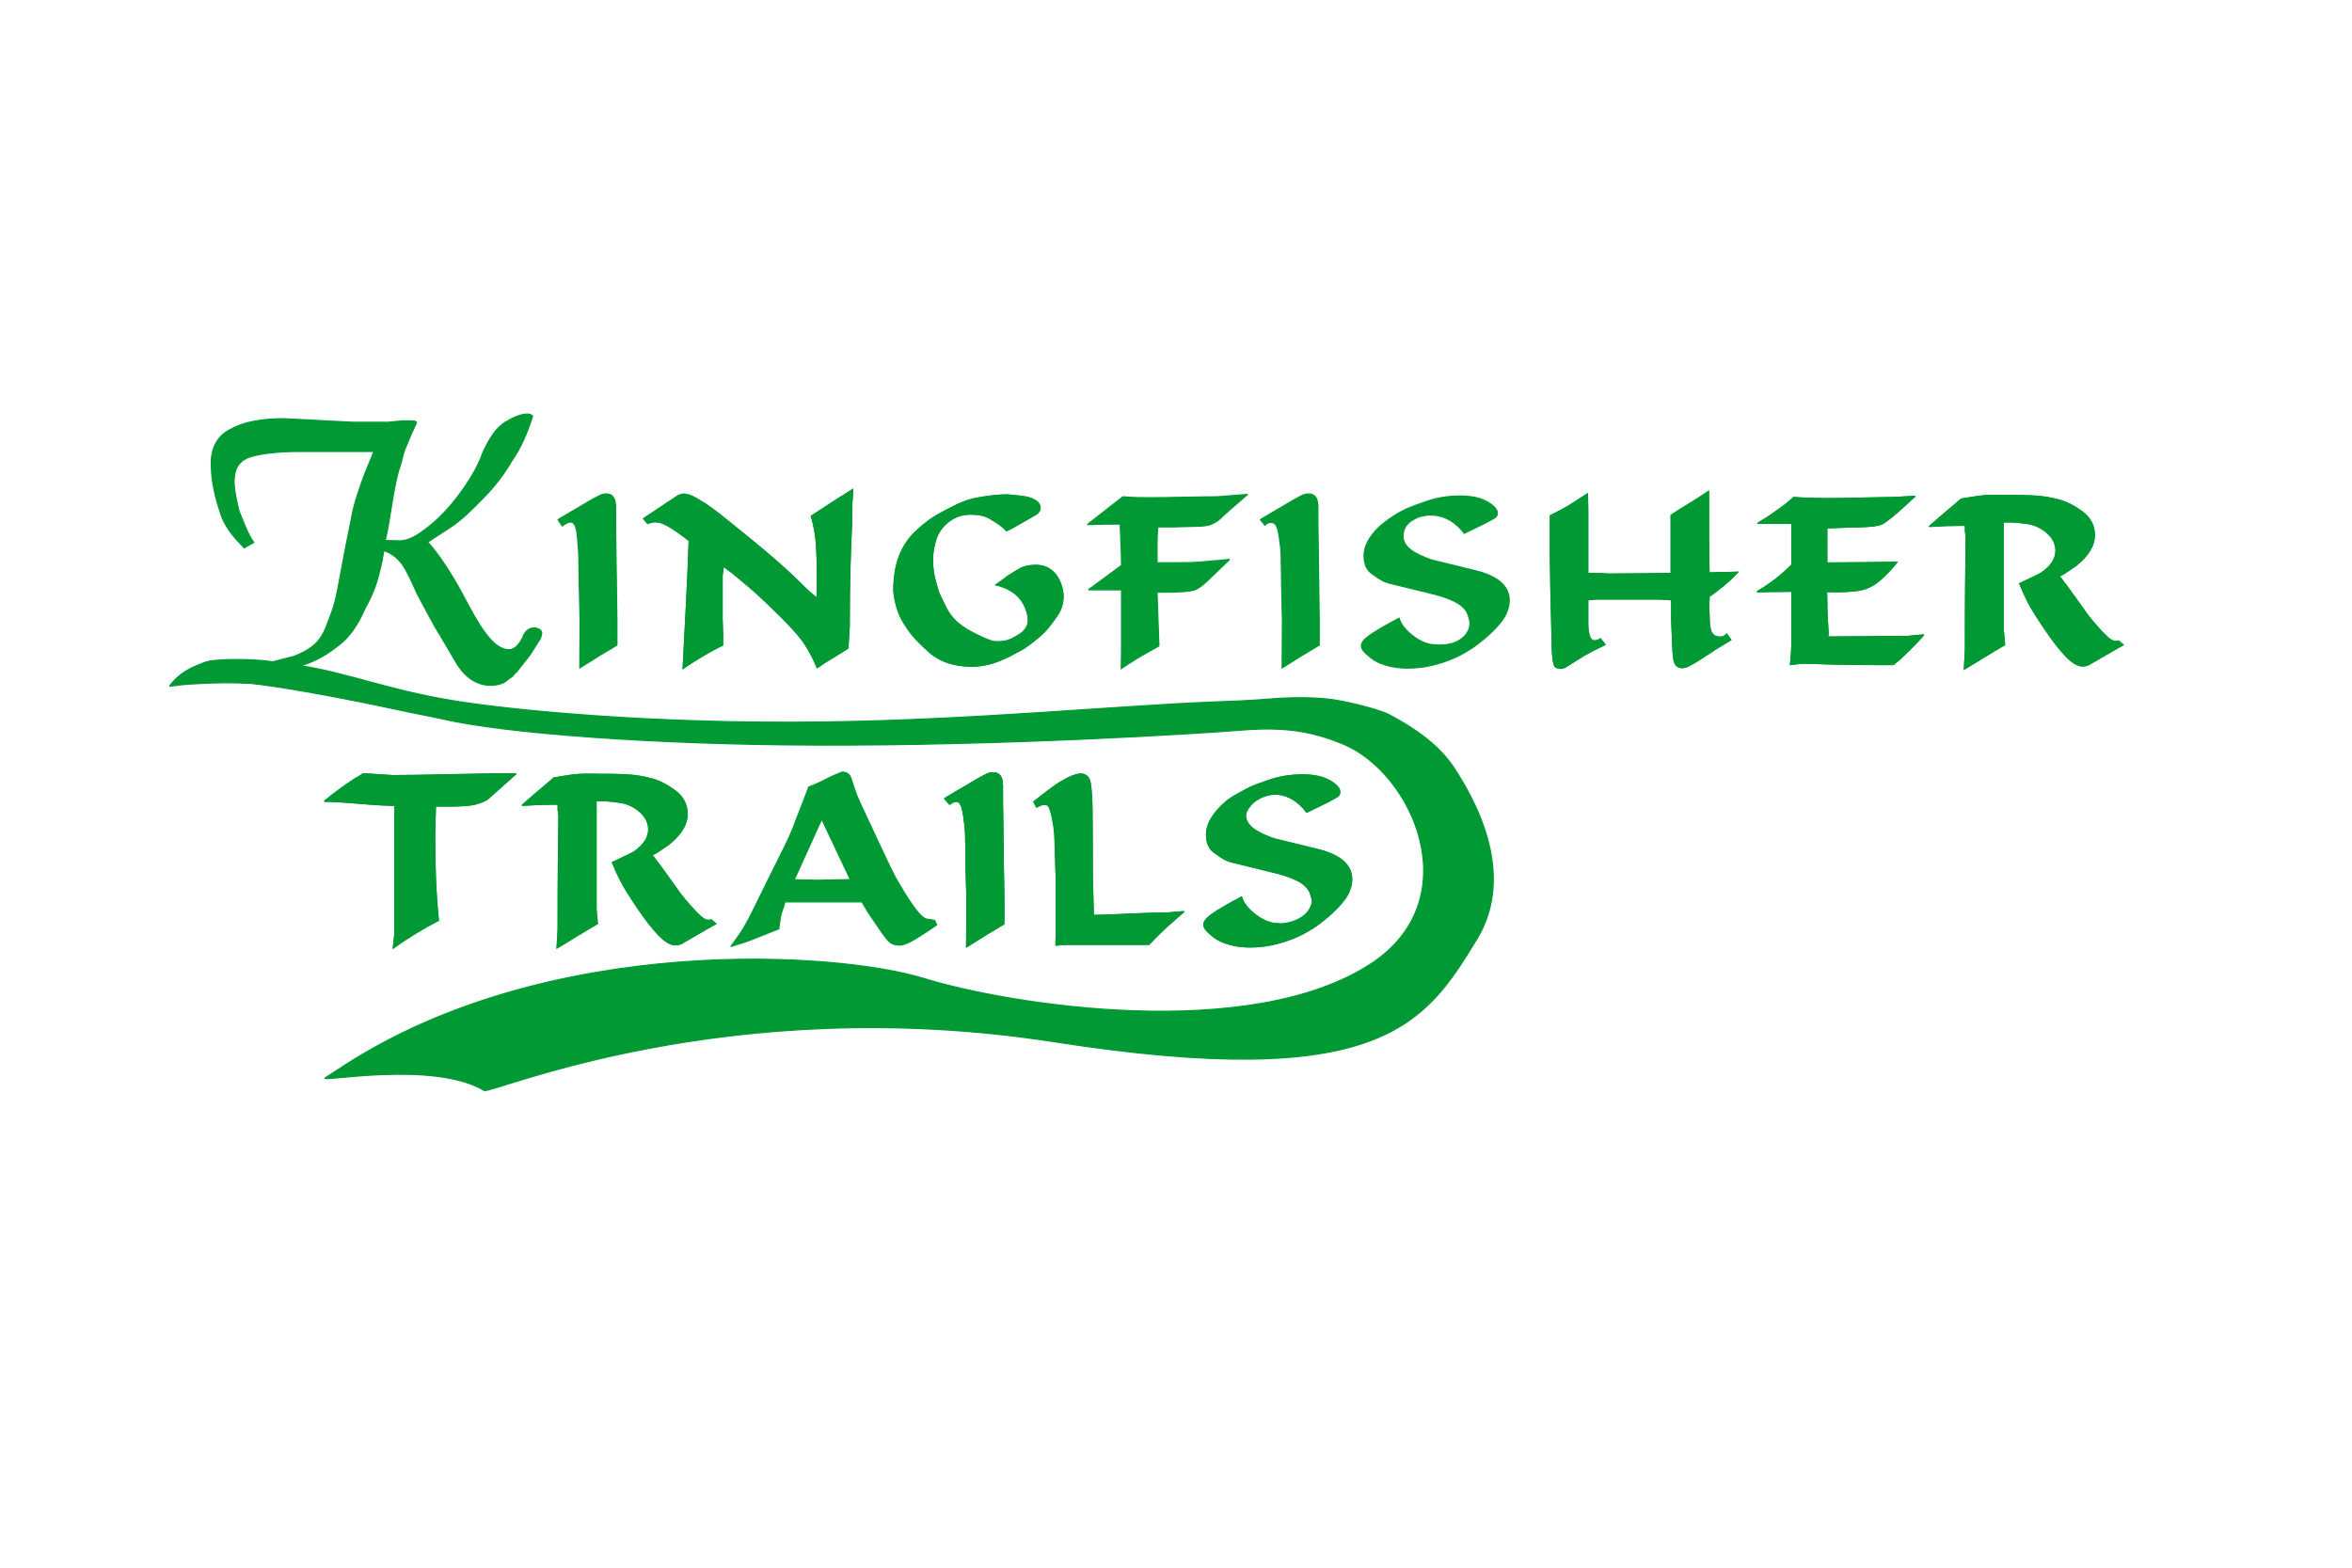 <?xml version="1.0" encoding="UTF-8"?>
<!DOCTYPE svg PUBLIC "-//W3C//DTD SVG 1.1//EN" "http://www.w3.org/Graphics/SVG/1.1/DTD/svg11.dtd">
<!-- Creator: CorelDRAW 2021 (64-Bit Not for commercial use) -->
<svg xmlns="http://www.w3.org/2000/svg" xml:space="preserve" width="6in" height="4in" version="1.1" style="shape-rendering:geometricPrecision; text-rendering:geometricPrecision; image-rendering:optimizeQuality; fill-rule:evenodd; clip-rule:evenodd"
viewBox="0 0 6000 4000"
 xmlns:xlink="http://www.w3.org/1999/xlink"
 xmlns:xodm="http://www.corel.com/coreldraw/odm/2003">
 <defs>
  <style type="text/css">
   <![CDATA[
    .str0 {stroke:#009933;stroke-width:3;stroke-miterlimit:2.613}
    .fil1 {fill:none}
    .fil0 {fill:#009933}
   ]]>
  </style>
 </defs>
 <g id="Layer_x0020_1">
  <path class="fil0 str0" d="M2044.67 1630.82c11.37,14.94 22.75,34.31 33.89,58.12l6.08 14.53 19.7 -13.32 19.82 -12.11 19.7 -12.11 19.14 -12.11 3.38 -55.09 0 -8.47c0,-52.57 0.56,-99.5 1.69,-140.87 1.13,-41.37 2.59,-80.02 4.39,-115.94l0 -40.57 1.35 -19.98 1.35 -23.71 -54.73 34.61 -50.67 33.3c6.31,20.99 10.47,42.69 12.5,65.08 2.02,22.41 3.04,58.73 3.04,108.78l-0.67 35.72 -18.92 -15.13 -10.14 -9.69 -31.75 -30.88c-25.22,-24.22 -61.48,-55.7 -108.78,-94.45l-35.81 -29.06c-12.16,-10.09 -25.79,-21.09 -40.88,-32.99 -15.09,-11.91 -28.49,-21.7 -40.2,-29.37l-22.3 -13.32c-12.61,-7.27 -22.97,-10.9 -31.08,-10.9 -4.95,0 -10.36,1.61 -16.21,4.84l-86.48 57.52 8.11 9.69c5.86,-2.02 11.49,-3.03 16.89,-3.03 9.01,0 18.92,2.62 29.73,7.87 10.81,5.25 25,14.33 42.57,27.24l13.51 10.3 5.41 4.24 -3.38 85.87 -4.06 84.76 -4.06 77.5 -4.05 77.5c25.56,-17.36 50.78,-32.9 75.89,-46.62l24.77 -12.72 0 -20.59 0 -5.45 -1.35 -41.78 0 -10.9 0 -50.15 0 -48.43 1.35 -9.08 2.03 -15.14 13.4 10.3 12.16 9.08 45.61 38.15c22.86,20.18 47.07,42.99 72.63,68.41 25.45,25.43 44.03,45.61 55.4,60.55z"/>
  <path class="fil0 str0" d="M1573.73 1582.29l-3.38 -248.74 0 -4.85 0 -38.14 -1.35 -10.9c-2.7,-12.92 -10.25,-19.37 -22.52,-19.37 -5.41,0 -11.15,1.41 -17.01,4.24l-20.49 10.9 -81.19 47.83 -4.06 3.03 10.76 15.66c4.06,-4.44 15.08,-10.05 20.94,-10.05 5.86,0 8.8,3.63 11.1,8.04 2.25,4.3 4.15,10.74 4.81,15.09 2.01,13.04 2.87,29.58 4.07,43.31 0.93,10.51 1.69,27.65 1.69,51.46 0,15.24 0.9,59.44 2.7,132.5l-0.68 121.69 51.35 -32.09 21.28 -12.72 21.96 -13.32 0 -63.57z"/>
  <path class="fil0 str0" d="M953.96 1151.92l-23.46 57.39c-13.31,35.8 -23.46,65.91 -29.8,92.61l-20.3 101.71 -20.29 107.96c-7.99,38.65 -16.56,57.85 -29.71,92.11 -13.32,30.11 -25.5,40.37 -42.61,52.3 -13.32,8.52 -33.69,18.48 -46.94,21.12l-44.66 11.37c-40.01,-5.07 -62.33,-5.64 -110.91,-5.64 -58.33,2.84 -53.26,3.98 -77.35,13.07 -37.41,14.2 -59.61,33.53 -74.82,53.98 -2.54,3.41 6.97,-1.7 51.99,-4.54 73.24,-4.41 105.68,-3.98 154.08,-1.71 62.08,5.57 228.91,35.23 377.91,67.62 35.51,7.95 77.36,15.34 107.8,22.16 162.96,38.64 557.36,66.48 954.93,67.62 480,1.7 972.69,-28.98 1085.55,-38.07 116.67,-9.66 184.52,4.54 258.07,34.09 180.71,72.73 324.65,397.18 74.19,561.96 -308.8,202.28 -920.69,105.69 -1141.35,37.5 -220.67,-68.19 -955.57,-117.05 -1480.59,223.87 -15.22,9.66 -32.34,21.59 -46.28,30.11 -19.02,11.93 277.09,-46.02 405.81,31.82 16.49,10.23 616.97,-254.56 1453.32,-124.44 835.72,130.12 946.69,-45.46 1078.58,-261.38 76.72,-125.57 41.85,-277.85 -46.92,-419.91 -26.63,-43.75 -65.31,-94.32 -177.55,-153.41 -29.17,-14.78 -121.74,-36.94 -158.52,-39.78 -1.27,0 -60.24,-7.39 -150.28,0.56 -37.41,3.41 -94.48,5.69 -142.04,7.39 -258.7,10.8 -601.11,44.89 -973.95,50.57 -453.37,7.39 -826.84,-31.25 -965.07,-54.55 -166.69,-27.83 -256.28,-67.59 -385.9,-88.9 42.12,-11.81 72.93,-32.93 99.18,-53.95 23.96,-17.6 47.94,-51.7 64.42,-90.91 20.29,-35.8 30.54,-66.33 35.44,-86.51 3.05,-14.36 6.8,-19.97 13.04,-61.86 18.95,3.92 40.17,22.7 50.18,38.79 9.51,14.77 18.65,34.58 35.14,70.94 17.12,32.96 33.61,62.5 46.92,86.94 13.32,20.46 29.8,50.57 53.26,89.78 23.46,38.64 53.9,56.82 87.5,56.82 13.31,0 26.63,-2.84 36.78,-9.09 6.34,-5.68 16.49,-11.93 19.66,-14.78 3.17,-6.25 10.15,-9.09 13.32,-15.34l30.43 -38.64 26.63 -42.05 3.17 -11.93c0,-9.09 -6.93,-12.11 -13.69,-13.81 -11.95,-3.02 -28.48,3.07 -34.81,24.09 -6.82,13.24 -18.31,30.87 -34.8,30.87 -30.44,0 -60.63,-32.06 -103.75,-113.31 -39.95,-77.84 -76.72,-131.83 -103.99,-161.37l60.24 -39.21c27.27,-18.18 53.9,-44.89 80.53,-72.16 26.63,-26.7 53.26,-59.66 73.56,-95.46 23.46,-32.96 39.95,-72.16 53.26,-114.21 0,0 0,-2.84 -3.17,-2.84 0,0 -3.17,-2.84 -10.14,-2.84 -16.49,0 -36.78,9.09 -56.44,21.02 -23.46,14.77 -40.58,41.48 -57.07,77.84 -13.31,38.64 -36.78,75 -63.41,110.8 -27.26,35.8 -57.07,65.91 -86.87,86.93 -27.27,21.02 -46.43,27 -62.91,27 -13.2,0 -26.91,-1.07 -35.79,-0.81 6.8,-29.96 11.35,-57.3 18.17,-101.19 6.98,-42.05 13.31,-72.16 20.29,-89.78l9.51 -36.37 17.12 -41.48 12.8 -27.72c5.75,-8.16 -3.65,-8.65 -12.8,-8.65l-23.46 0 -33.61 3.41 -56.43 0 -33.6 0 -67.22 -3.41 -53.26 -2.84 -57.07 -2.84c-56.43,0 -103.35,9.09 -133.79,26.7 -32.97,15.34 -50.34,46.31 -50.34,85.52 0,11.93 0.71,35.69 4.58,55.33 3.17,18.19 7.2,39.27 20.51,77.91 13.31,39.2 42.37,65.92 58.85,84.1l24.32 -13.93c-13.32,-18.19 -25.24,-48.36 -38.15,-81.74 -8.44,-35.62 -12,-59.31 -12,-71.24 0,-32.96 9.34,-51.85 35.97,-63.78 26.63,-9.09 70.39,-15.34 130.62,-15.34l76.73 0 73.56 0 39.94 0z"/>
  <path class="fil0 str0" d="M2294.7 1418.61c-9.69,24.82 -14.52,54.79 -14.52,89.91 3.6,33.1 11.93,59.63 24.99,79.61 13.07,19.98 33.22,43.59 60.48,70.84 27.25,27.24 65.2,40.87 113.84,40.87 27.93,0 56.53,-7.06 85.81,-21.19l11.48 -5.45 12.16 -6.66c11.26,-5.65 19.26,-9.99 23.99,-13.02 4.72,-3.03 13.17,-9.28 25.33,-18.77 12.16,-9.49 21.85,-18.17 29.06,-26.04 7.2,-7.87 16.44,-19.78 27.7,-35.72 11.26,-15.94 16.89,-33.2 16.89,-51.76 0,-6.46 -1.13,-14.13 -3.38,-23.01 -11.26,-37.13 -33.56,-55.7 -66.89,-55.7 -17.11,0 -31.64,3.63 -43.58,10.9 -11.93,7.26 -20.38,12.51 -25.33,15.74 -4.96,3.23 -9.01,6.26 -12.16,9.08l-19.59 13.93 7.43 1.82c34.69,10.49 57.43,29.67 68.24,57.52l4.73 14.53c1.35,6.86 2.02,12.92 2.02,18.17 0,17.35 -5.29,30.98 -15.87,40.87 -10.58,9.89 -24.66,14.83 -42.23,14.83 -4.95,0 -13.74,-0.8 -26.35,-2.42 -12.61,-1.61 -33.67,-10.3 -63.17,-26.04 -29.51,-15.74 -50.22,-35.62 -62.17,-59.63 -11.93,-24.02 -18.13,-36.73 -18.57,-38.14l-6.42 -21.5c-3.83,-12.92 -6.42,-24.32 -7.78,-34.2 -1.35,-9.89 -2.03,-19.68 -2.03,-29.37 0,-18.17 3.04,-36.23 9.13,-54.19 6.08,-17.96 17.11,-32.9 33.1,-44.81 15.99,-11.91 34.57,-17.86 55.74,-17.86 19.81,0 35.81,3.53 47.97,10.59 12.16,7.06 21.51,13.11 28.04,18.16 6.53,5.05 11.6,9.59 15.2,13.63l17.57 -9.08 56.08 -32.09c7.66,-4.85 11.48,-10.7 11.48,-17.56 0,-6.87 -3.49,-12.61 -10.47,-17.26 -6.98,-4.64 -15.09,-7.87 -24.33,-9.69 -9.23,-1.81 -25.33,-3.73 -48.31,-5.75 -7.66,0 -17.45,0.5 -29.39,1.52 -11.94,1.01 -27.14,3.13 -45.61,6.35 -18.47,3.23 -36.26,8.98 -53.37,17.26 -17.12,8.28 -33.89,17.05 -50.33,26.34 -16.44,9.28 -34.23,22.81 -53.38,40.56 -19.15,17.76 -33.56,39.05 -43.24,63.88z"/>
  <path class="fil0 str0" d="M2857.72 1337.18c0,4.04 0.56,18.57 1.69,43.59 1.13,25.02 1.69,45.61 1.69,61.76l-84.45 62.36 32.43 0 32.43 0 19.59 0 0 56.3 0 75.58 0 15.74 -0.67 53.28c24.55,-16.65 48.3,-31.19 71.17,-43.8l24.78 -13.93 -4.73 -137.14 15.54 0c42.57,0 69.26,-1.91 80.07,-5.75 10.81,-3.83 25.33,-15.04 43.46,-33.6l9.46 -9.08 36.6 -35.12c-34.23,3.23 -58.56,5.45 -72.97,6.66 -14.41,1.21 -31.98,1.81 -52.7,1.81l-59.46 0 0 -39.86c0,-13.12 0.22,-24.02 0.67,-32.89 0.45,-8.78 0.9,-15.04 1.35,-18.67l25.67 0 15.54 0 60.8 -1.81c13.52,0 24.44,-1.52 32.77,-4.54 8.33,-3.13 16.78,-8.27 25.33,-15.64l6.76 -6.66 17.56 -15.84 44.59 -38.44 -26.35 2.02 -51.35 4.04c-16.67,0 -44.37,0.41 -83.1,1.21 -38.74,0.81 -66.67,1.22 -83.78,1.22 -15.31,0 -28.26,-0.1 -38.85,-0.41 -10.58,-0.3 -22.18,-0.91 -34.8,-2.02l-90.54 70.84 25 -0.61 25 -0.61 16.89 0 16.89 0z"/>
  <path class="fil0 str0" d="M3268.78 1449.79c0,15.24 0.9,59.44 2.7,132.5l-0.67 121.69 51.35 -32.09 21.28 -12.72 21.96 -13.32 0 -63.57 -3.38 -248.74 0 -4.85 0 -38.14 -1.35 -10.9c-2.7,-12.92 -10.24,-19.37 -22.52,-19.37 -5.4,0 -11.15,1.41 -17,4.24l-20.49 10.9 -81.19 47.83 -4.06 3.03 11.25 13.51c4.06,-4.44 9.82,-6.82 15.68,-6.82 5.85,0 9.1,1.71 12.02,5.74 2.93,4.04 3.61,6.24 4.96,10.88 1.35,4.64 2.7,11.3 4.06,19.98 1.35,8.68 2.59,18.26 3.72,28.76 1.13,10.49 1.69,27.65 1.69,51.46z"/>
  <path class="fil0 str0" d="M3499.1 1463.11c12.84,9.28 21.85,15.24 27.03,17.86 5.18,2.62 10.47,4.74 15.88,6.36l120.94 29.67 14.86 4.24c22.97,7.67 39.3,15.34 48.98,23.01 9.69,7.67 15.99,16.35 18.92,26.03 2.93,9.69 4.39,15.94 4.39,18.77 0,16.14 -7.1,29.67 -21.28,40.57 -14.19,10.9 -32.77,16.34 -55.74,16.34 -4.96,0 -8.78,-0.2 -11.48,-0.6 -18.02,0 -36.71,-7.27 -56.08,-21.8 -19.37,-14.53 -31.53,-29.87 -36.48,-46.02l-21.62 11.5c-27.03,14.93 -46.17,26.64 -57.43,35.11 -11.26,8.48 -16.89,16.35 -16.89,23.61 0,4.44 1.8,8.88 5.4,13.32 3.6,4.44 10.14,10.39 19.59,17.86 9.46,7.46 22.3,13.62 38.51,18.46 16.22,4.85 34.23,7.27 54.05,7.27 18.92,0 37.05,-1.82 54.39,-5.45 17.34,-3.63 33.67,-8.38 48.98,-14.23 15.31,-5.85 28.37,-11.91 39.19,-18.17 10.81,-6.26 18.81,-11.1 23.98,-14.53 5.18,-3.43 13.85,-10.09 26.02,-19.98 12.16,-9.89 23.31,-20.28 33.44,-31.18 10.14,-10.9 17.68,-20.79 22.63,-29.67 7.21,-13.32 10.81,-26.44 10.81,-39.35 0,-36.73 -29.28,-62.16 -87.83,-76.29l-104.05 -25.43 -5.4 -1.21c-25.68,-8.88 -44.37,-18.16 -56.08,-27.85 -11.71,-9.69 -17.56,-20.38 -17.56,-32.09 0,-6.46 0.58,-17.22 8.44,-28.46 7.89,-11.27 25.99,-20.52 36.23,-23.14 16.34,-4.19 23.79,-3.5 26.94,-3.5 28.37,0 53.83,12.11 76.35,36.33l8.11 10.29 54.72 -26.64 22.97 -12.72c4.51,-2.83 6.76,-6.86 6.76,-12.11 0,-9.28 -8.56,-18.87 -25.67,-28.76 -17.12,-9.89 -40.09,-14.84 -68.92,-14.84 -30.63,0 -58.78,4.44 -84.46,13.32 -25.67,8.88 -41.32,14.63 -46.96,17.26 -5.63,2.63 -20.2,8.62 -38.51,20.59 -19.18,12.54 -37.61,26.13 -52.7,45.11 -15.09,18.97 -22.63,37.54 -22.63,55.7 0,20.99 6.42,36.12 19.26,45.41z"/>
  <path class="fil0 str0" d="M3956.44 1509.33l3.37 135.32c0,10.5 0.45,20.59 1.35,30.27 0.9,9.79 2.36,17.26 4.39,22.5 2.03,5.25 7.32,7.87 15.87,7.87 3.16,0 6.98,-1.01 11.49,-3.03l38.51 -24.22c9.01,-6.46 29.95,-17.56 62.83,-33.3l-8.11 -9.69c-3.6,3.23 -7.88,4.84 -12.84,4.84 -6.3,0 -11.26,-2.22 -14.86,-6.76 -2.25,-4.04 -4.17,-9.69 -5.74,-16.85 -1.58,-7.06 -2.37,-15.04 -2.37,-23.81l0 -27.24 0 -34.91 21.06 -1.82 19.59 0 145.04 0 28.49 1.82 0 51.46 3.38 80.53 2.02 19.37c2.26,14.53 9.46,21.8 21.62,21.8 3.15,0 6.76,-0.7 10.81,-2.12 4.06,-1.41 10.81,-4.95 20.27,-10.59 9.46,-5.65 25,-15.54 46.62,-29.67l2.02 -1.81 43.92 -26.64 -7.32 -10.9c-4.5,4.04 -9.8,6.06 -15.99,6.06 -2.7,0 -7.09,-0.91 -13.06,-2.72 -5.97,-1.81 -10.7,-6.46 -14.08,-13.93 -3.26,-7.47 -4.95,-22.3 -4.95,-44.5l-1.35 -26.04 1.35 -9.08 0 -9.69c2.7,-2.02 6.42,-4.54 10.93,-7.57 4.5,-3.02 9.34,-6.76 14.3,-11.2 16.33,-12.11 32.32,-26.44 47.74,-42.99l-72.97 1.82c0,-3.23 -0.22,-15.24 -0.68,-36.02 -0.45,-20.79 -0.67,-37.84 -0.67,-51.16l0 -6.06 0 -20.58 0 -20.59 0 -6.66 0 -7.87 0 -9.08 0 -10.3 0 -11.5 0 -12.71 0 -15.34 -22.19 14.63 -22.07 13.92 -25.56 15.74 -25.45 16.35 0 38.75 0 38.24 0 35.72 0 35.72 -80.74 1.21c-26.92,0.4 -53.83,0.6 -80.74,0.6l-26.01 -1.81 -25.34 0 0 -81.54 0 -76.79 -0.67 -44.5 -48.65 31.28 -18.58 10.29c-8.78,4.75 -17.91,9.39 -27.37,13.83l0 43.9 0 34.51 0 25.43 1.36 89.81z"/>
  <path class="fil0 str0" d="M4571 1441.31c-26.12,26.64 -55.62,49.44 -88.51,68.42l88.51 -1.21 0 22.7 0 55.5 0 61.66 -1.12 21.19 -2.26 26.04 19.6 -2.43 14.19 -1.21 80.4 2.42c27.93,0.81 64.19,1.21 108.78,1.21l39.19 0 16.21 -13.42c13.51,-12.61 24.77,-23.51 33.78,-32.7 9.01,-9.08 18.24,-18.97 27.7,-29.56l-44.59 4.24 -45.26 0 -63.85 0.61c-37.16,0.41 -67.45,0.6 -90.87,0.6l0 -5.44 0.68 -3.63c-0.79,-12.92 -1.46,-26.24 -2.25,-39.96 -0.79,-13.73 -1.13,-28.26 -1.13,-43.59l-0.67 -24.82 4.05 1.81 20.94 0c33.78,0 58.44,-2.62 73.99,-7.87 15.54,-5.25 30.74,-15.04 45.6,-29.37 14.87,-14.33 26.35,-26.94 34.46,-37.84l-89.19 1.21c-29.61,0.41 -59.34,0.61 -89.18,0.61l0 -89.61 62.83 -2.42c40.54,0 66.33,-2.52 77.36,-7.57 11.04,-5.04 35.24,-24.92 72.63,-59.63l12.16 -10.9 -51.35 3.03c-10.36,0 -37.5,0.5 -81.41,1.51 -43.92,1.01 -74.43,1.52 -91.55,1.52l-34.46 -0.61c-20.27,-0.41 -37.16,-1.21 -50.67,-2.42 -9.91,9.18 -18.58,16.55 -26.01,21.89 -7.43,5.45 -19.7,14.13 -36.82,26.14l-29.05 17.96 87.15 0 0 105.95z"/>
  <path class="fil0 str0" d="M5014.5 1489.65c-0.45,41.58 -0.68,98.49 -0.68,170.74l-2.7 46.62 24.33 -14.63 23.65 -14.53 27.03 -16.45 27.7 -16.35 -3.38 -36.43 0 -35.82 0 -241.07 8.78 0 8.11 0c12.16,0 27.48,1.41 45.94,4.24 18.46,2.82 35.02,10.8 49.66,23.92 14.64,13.11 21.96,28.15 21.96,45.1 0,20.99 -12.61,40.16 -37.83,57.52l-11.49 6.06 -43.24 20.58c6.76,16.55 13.85,32.09 21.28,46.62 7.43,14.53 21.17,36.73 41.21,66.6 20.04,29.87 38.29,53.48 54.73,70.84 16.44,17.35 30.96,26.04 43.58,26.04 4.95,0 10.13,-1.21 15.54,-3.63l4.05 -2.43 66.89 -38.74 16.22 -9.08 -11.49 -9.69c-3.6,0.81 -6.3,1.21 -8.11,1.21 -5.41,0 -12.16,-3.63 -20.27,-10.89 -8.11,-7.27 -17.8,-17.46 -29.06,-30.57 -11.26,-13.12 -18.13,-21.39 -20.61,-24.82l-9.8 -13.63 -22.97 -32.09 -23.65 -32.69 -5.41 -6.66 -11.48 -15.74 12.16 -6.06 31.08 -21.19c16.21,-13.32 28.04,-26.24 35.47,-38.75 7.43,-12.51 11.15,-25.23 11.15,-38.15 0,-23.81 -9.91,-43.29 -29.72,-58.43 -19.82,-15.13 -39.53,-25.43 -59.12,-30.88 -19.59,-5.45 -39.41,-8.88 -59.45,-10.29 -20.05,-1.41 -56.87,-2.12 -110.47,-2.12 -11.71,0 -23.54,0.81 -35.47,2.42 -11.93,1.61 -27.14,4.03 -45.6,7.26l-20.27 17.56 -20.27 16.95 -20.27 17.56 -20.27 17.56 46.96 -2.43 44.93 -0.6 0 14.53 2.03 14.53 -1.35 120.38z"/>
  <path class="fil0 str0" d="M3448.23 2243.65c0,-36.73 -29.28,-62.16 -87.83,-76.29l-104.05 -25.43 -5.41 -1.21c-25.67,-8.88 -44.37,-18.17 -56.08,-27.85 -11.71,-9.69 -17.57,-20.38 -17.57,-32.09 0,-6.46 2.82,-15.94 8.44,-28.46 5.63,-12.51 16.78,-20.08 33.45,-22.7 16.67,-2.62 26.57,-3.93 29.72,-3.93 28.38,0 53.83,12.11 76.35,36.33l8.11 10.29 54.72 -26.64 22.97 -12.72c4.5,-2.82 6.76,-6.86 6.76,-12.11 0,-9.28 -8.56,-18.87 -25.68,-28.76 -17.11,-9.89 -40.08,-14.83 -68.91,-14.83 -30.63,0 -58.78,4.44 -84.46,13.32 -25.67,8.88 -41.33,14.63 -46.96,17.26 -5.63,2.63 -18.47,9.48 -38.51,20.59 -20.04,11.1 -37.61,26.13 -52.7,45.1 -15.09,18.97 -22.64,37.54 -22.64,55.7 0,20.99 6.42,36.13 19.26,45.41 12.83,9.28 21.84,15.24 27.02,17.86 5.18,2.63 10.47,4.74 15.88,6.36l120.94 29.67 14.86 4.24c22.97,7.67 39.3,15.33 48.98,23 9.69,7.67 15.99,16.35 18.92,26.04 2.93,9.69 4.39,15.94 4.39,18.77 0,16.15 -7.1,29.67 -21.28,40.56 -14.19,10.9 -32.77,16.35 -55.74,16.35 -4.96,0 -8.78,-0.2 -11.49,-0.6 -18.02,0 -36.71,-7.27 -56.08,-21.8 -19.37,-14.54 -31.53,-29.87 -36.48,-46.02l-21.62 11.5c-27.03,14.93 -46.17,26.64 -57.43,35.11 -11.26,8.48 -16.89,16.35 -16.89,23.61 0,4.44 1.8,8.88 5.41,13.32 3.61,4.44 10.13,10.39 19.59,17.86 9.46,7.47 22.3,13.63 38.51,18.47 16.21,4.84 34.23,7.26 54.05,7.26 18.92,0 37.05,-1.82 54.39,-5.45 17.34,-3.63 33.67,-8.38 48.98,-14.23 15.31,-5.85 28.37,-11.91 39.19,-18.16 10.81,-6.26 18.81,-11.1 23.98,-14.53 5.18,-3.43 13.85,-10.09 26.01,-19.98 12.16,-9.89 23.31,-20.29 33.45,-31.19 10.13,-10.9 17.68,-20.78 22.63,-29.67 7.21,-13.32 10.81,-26.44 10.81,-39.35z"/>
  <path class="fil0 str0" d="M2786.37 2224.89c0,-75.48 -0.22,-127.85 -0.67,-157.11 -0.45,-29.26 -1.91,-52.07 -4.39,-68.42 -2.48,-16.35 -10.93,-24.52 -25.33,-24.52 -3.15,0 -8.78,1.31 -16.89,3.93 -8.11,2.62 -18.92,7.97 -32.43,16.05 -13.51,8.07 -31.08,20.99 -52.7,38.75l-16.22 13.32 6.08 11.5 3.38 -1.81c6.76,-3.63 12.39,-5.45 16.89,-5.45 5.41,0 9.46,2.52 12.16,7.57 2.7,5.05 5.07,12.31 7.1,21.8 2.03,9.49 4.17,19.07 6.42,28.76 1.35,9.69 2.03,26.64 2.03,50.85 0.45,16.15 1.01,31.99 1.69,47.53 0.68,15.54 1.02,32.8 1.02,51.76l0 52.68 0 33.91 0 31.48 -0.68 33.9 25 -1.81 212.15 0c12.17,-12.91 22.86,-23.81 32.09,-32.69 9.23,-8.88 19.48,-18.17 30.74,-27.85l26.35 -23.01 -43.24 3.63c-25.22,0 -58.11,1.01 -98.64,3.03 -40.54,2.02 -70.27,3.03 -89.19,3.03l-2.7 -104.74 0 -6.05z"/>
  <path class="fil0 str0" d="M2560.57 2293.81l-3.38 -248.74 0 -4.85 0 -38.14 -1.35 -10.9c-2.7,-12.91 -10.25,-19.37 -22.52,-19.37 -5.41,0 -11.15,1.41 -17.01,4.24l-20.49 10.9 -81.19 47.83 -4.06 3.02 9.46 10.9c4.06,-4.44 9.01,-6.66 14.87,-6.66 5.86,0 10.25,2.02 13.18,6.05 2.93,4.04 5.07,8.38 6.42,13.02 1.35,4.64 2.7,11.3 4.06,19.98 1.35,8.68 2.59,18.26 3.72,28.76 1.13,10.5 1.69,27.65 1.69,51.46 0,15.24 0.9,59.44 2.7,132.5l-0.68 121.69 51.35 -32.09 21.28 -12.72 21.96 -13.32 0 -63.57z"/>
  <path class="fil0 str0" d="M2251.67 2172.21l-43.58 -92.94c-12.84,-27.24 -20.72,-44.8 -23.65,-52.67 -2.93,-7.87 -5.07,-14.02 -6.42,-18.46l-7.43 -23.01c-2.7,-6.86 -6.76,-11.3 -12.16,-13.32 -5.41,-2.02 -9.91,-2.22 -13.51,-0.61 -7.66,3.23 -15.09,6.46 -22.3,9.69 -7.21,3.23 -14.64,6.86 -22.3,10.9 -7.66,4.04 -14.98,7.46 -21.96,10.29l-15.2 6.06 -12.84 34.51 -20.94 53.28c-6.31,18.87 -16.56,42.38 -30.74,70.43 -14.19,28.05 -27.14,54.09 -38.85,78.1 -11.71,24.02 -24.32,49.65 -37.83,76.89 -13.52,27.24 -24.55,47.12 -33.11,59.63 -8.56,12.51 -16.66,23.81 -24.32,33.91 7.66,-2.52 16.21,-5.15 25.67,-7.98 9.46,-2.82 17.12,-5.45 22.97,-7.87l73.65 -29.16 3.38 -25.53c0.9,-6.16 2.03,-11.41 3.38,-15.84 1.35,-4.44 2.93,-8.68 4.72,-12.72l4.06 -14.63 94.59 0 102.02 0 14.86 25.13 18.92 28.15c14.42,21.6 25.22,36.53 32.43,44.7 7.2,8.17 16.44,12.21 27.7,12.21 9.46,0.81 23.76,-4.64 42.91,-16.34 19.14,-11.71 37.05,-23.41 53.71,-35.12l-5.4 -11.5 -18.92 -3.03c-7.66,-1.21 -16.89,-8.88 -27.7,-23.01 -10.81,-14.13 -21.17,-29.37 -31.08,-45.71 -9.91,-16.35 -17.46,-29.16 -22.63,-38.44 -5.18,-9.28 -15.88,-31.28 -32.09,-65.99zm-155.4 -82.34l72.97 154.39 -82.43 1.81 -60.81 -1.21 70.27 -154.99z"/>
  <path class="fil0 str0" d="M1706.29 2154.05c16.21,-13.32 28.04,-26.24 35.47,-38.75 7.43,-12.51 11.15,-25.23 11.15,-38.15 0,-23.81 -9.91,-43.29 -29.73,-58.43 -19.82,-15.14 -39.52,-25.43 -59.12,-30.88 -19.59,-5.45 -39.41,-8.88 -59.46,-10.29 -20.04,-1.41 -56.86,-2.12 -110.46,-2.12 -11.71,0 -23.53,0.81 -35.47,2.42 -11.93,1.62 -27.14,4.04 -45.61,7.27l-20.26 17.56 -20.27 16.95 -20.27 17.56 -20.27 17.56 46.96 -2.42 44.93 -0.61 0 14.53 2.02 14.53 -1.35 120.38c-0.45,41.57 -0.67,98.49 -0.67,170.74l-2.71 46.62 24.33 -14.63 23.65 -14.53 27.02 -16.45 27.7 -16.35 -3.38 -36.43 0 -35.82 0 -241.07 8.78 0 8.11 0c12.16,0 27.47,1.42 45.94,4.24 18.47,2.83 35.02,10.8 49.66,23.91 14.64,13.12 21.96,28.16 21.96,45.11 0,20.99 -12.61,40.16 -37.83,57.52l-11.49 6.06 -43.24 20.58c6.76,16.55 13.85,32.09 21.28,46.62 7.43,14.53 21.17,36.73 41.21,66.6 20.04,29.87 38.29,53.48 54.73,70.84 16.44,17.35 30.97,26.04 43.58,26.04 4.95,0 10.13,-1.21 15.54,-3.63l4.05 -2.43 66.89 -38.74 16.22 -9.08 -11.48 -9.69c-3.61,0.81 -6.31,1.21 -8.11,1.21 -5.41,0 -12.17,-3.63 -20.27,-10.9 -8.11,-7.27 -17.79,-17.46 -29.05,-30.58 -11.26,-13.11 -18.13,-21.39 -20.61,-24.82l-9.8 -13.62 -22.97 -32.09 -23.65 -32.7 -5.41 -6.66 -11.48 -15.74 12.16 -6.05 31.08 -21.19z"/>
  <path class="fil0 str0" d="M1108.75 2129.02l2.02 -72.45 41.22 0c12.16,0 23.2,-0.41 33.11,-1.21 9.91,-0.81 18.24,-1.81 25,-3.13 17.56,-4.44 29.5,-9.58 35.81,-15.33l70.27 -62.67c-34.68,0 -88.17,0.81 -160.46,2.42 -72.29,1.62 -123.98,2.42 -155.06,2.42l-73.64 -4.84 -10.13 6.66 -10.81 6.05c-27.93,18.17 -54.05,37.33 -78.37,57.52 19.37,0 49.09,1.71 89.19,5.15 40.09,3.43 70.27,5.15 90.54,5.15l0 327.45 -4.06 36.33c37.39,-26.64 75.67,-49.95 114.86,-70.13 -3.6,-36.23 -6.08,-71.55 -7.43,-105.75 -1.35,-34.21 -2.02,-72.05 -2.02,-113.62z"/>
  <path class="fil0 str0" d="M1423.87 2051.72l0 14.53 2.02 14.53 -1.35 120.38c-0.45,41.57 -0.67,98.49 -0.67,170.74l-2.71 46.62 24.33 -14.63 23.65 -14.53 27.02 -16.45 27.7 -16.35 -3.38 -36.43 0 -35.82 0 -241.07 8.78 0 8.11 0c12.16,0 27.47,1.42 45.94,4.24 18.47,2.83 35.02,10.8 49.66,23.91 14.64,13.12 21.96,28.16 21.96,45.11 0,20.99 -12.61,40.16 -37.83,57.52l-11.49 6.06 -43.24 20.58c6.76,16.55 13.85,32.09 21.28,46.62 7.43,14.53 21.17,36.73 41.21,66.6 20.04,29.87 38.29,53.48 54.73,70.84 16.44,17.35 30.97,26.04 43.58,26.04 4.95,0 10.13,-1.21 15.54,-3.63l4.05 -2.43 66.89 -38.74 16.22 -9.08 -11.48 -9.69c-3.61,0.81 -6.31,1.21 -8.11,1.21 -5.41,0 -12.17,-3.63 -20.27,-10.9 -8.11,-7.27 -17.79,-17.46 -29.05,-30.58 -11.26,-13.11 -18.13,-21.39 -20.61,-24.82l-9.8 -13.62 -22.97 -32.09 -23.65 -32.7 -5.41 -6.66 -11.48 -15.74 12.16 -6.05 31.08 -21.19c16.21,-13.32 28.04,-26.24 35.47,-38.75 7.43,-12.51 11.15,-25.23 11.15,-38.15 0,-23.81 -9.91,-43.29 -29.73,-58.43 -19.82,-15.14 -39.52,-25.43 -59.12,-30.88 -19.59,-5.45 -39.41,-8.88 -59.46,-10.29 -20.04,-1.41 -56.86,-2.12 -110.46,-2.12 -11.71,0 -23.53,0.81 -35.47,2.42 -11.93,1.62 -27.14,4.04 -45.61,7.27l-20.26 17.56 -20.27 16.95 -20.27 17.56 -20.27 17.56 46.96 -2.42 44.93 -0.61z"/>
  <path class="fil0 str0" d="M2463.95 2161.31c0,15.24 0.9,59.44 2.7,132.5l-0.68 121.69 51.35 -32.09 21.28 -12.72 21.96 -13.32 0 -63.57 -3.38 -248.74 0 -4.85 0 -38.14 -1.35 -10.9c-2.7,-12.91 -10.25,-19.37 -22.52,-19.37 -5.41,0 -11.15,1.41 -17.01,4.24l-20.49 10.9 -81.19 47.83 -4.06 3.02 9.46 10.9c4.06,-4.44 9.01,-6.66 14.87,-6.66 5.86,0 10.25,2.02 13.18,6.05 2.93,4.04 5.07,8.38 6.42,13.02 1.35,4.64 2.7,11.3 4.06,19.98 1.35,8.68 2.59,18.26 3.72,28.76 1.13,10.5 1.69,27.65 1.69,51.46z"/>
  <path class="fil0 str0" d="M2693.47 2207.63c0.68,15.54 1.02,32.8 1.02,51.76l0 52.68 0 33.91 0 31.48 -0.68 33.9 25 -1.81 212.15 0c12.17,-12.91 22.86,-23.81 32.09,-32.69 9.23,-8.88 19.48,-18.17 30.74,-27.85l26.35 -23.01 -43.24 3.63c-25.22,0 -58.11,1.01 -98.64,3.03 -40.54,2.02 -70.27,3.03 -89.19,3.03l-2.7 -104.74 0 -6.05c0,-75.48 -0.22,-127.85 -0.67,-157.11 -0.45,-29.26 -1.91,-52.07 -4.39,-68.42 -2.48,-16.35 -10.93,-24.52 -25.33,-24.52 -3.15,0 -8.78,1.31 -16.89,3.93 -8.11,2.62 -18.92,7.98 -32.43,16.05 -22.2,13.27 -47.15,33.95 -69.2,50.35l7.51 14.36c8.39,-4.56 15.72,-8.1 20.98,-6.98 5.29,1.13 7.61,1.09 10.31,6.14 2.7,5.05 5.07,12.31 7.1,21.8 2.03,9.48 3.28,19.97 5.1,29.51 1.35,9.69 3.34,25.89 3.34,50.1 0.45,16.15 1.01,31.99 1.69,47.53z"/>
  <path class="fil0 str0" d="M3275.94 2232.76c22.97,7.67 39.3,15.33 48.98,23 9.69,7.67 15.99,16.35 18.92,26.04 2.93,9.69 5,16.01 4.39,18.77 -8.37,38.43 -43.79,52.19 -77.02,56.91 -4.91,0.7 -8.78,-0.2 -11.49,-0.6 -18.02,0 -36.71,-7.27 -56.08,-21.8 -19.37,-14.54 -31.53,-29.87 -36.48,-46.02l-21.62 11.5c-27.03,14.93 -46.17,26.64 -57.43,35.11 -11.26,8.48 -16.89,16.35 -16.89,23.61 0,4.44 1.8,8.88 5.41,13.32 3.61,4.44 10.13,10.39 19.59,17.86 9.46,7.47 22.3,13.63 38.51,18.47 16.21,4.84 34.23,7.26 54.05,7.26 18.92,0 37.05,-1.82 54.39,-5.45 17.34,-3.63 33.67,-8.38 48.98,-14.23 15.31,-5.85 28.37,-11.91 39.19,-18.16 10.81,-6.26 18.81,-11.1 23.98,-14.53 5.18,-3.43 13.85,-10.09 26.01,-19.98 12.16,-9.89 23.31,-20.29 33.45,-31.19 10.13,-10.9 17.68,-20.78 22.63,-29.67 7.21,-13.32 10.81,-26.44 10.81,-39.35 0,-36.73 -29.28,-62.16 -87.83,-76.29l-104.05 -25.43 -5.41 -1.21c-25.67,-8.88 -44.37,-18.17 -56.08,-27.85 -11.7,-9.69 -17.56,-20.38 -17.56,-32.09 0,-6.46 3.54,-14.44 12.24,-25.04 6.12,-7.46 15.26,-15.52 30.41,-21.94 15.52,-6.58 32.79,-8.13 35.93,-7.87 27.62,2.28 46.87,11.86 69.39,36.08l8.11 10.29 54.72 -26.64 22.97 -12.72c4.5,-2.82 6.76,-6.86 6.76,-12.11 0,-9.28 -8.56,-18.87 -25.68,-28.76 -17.11,-9.89 -40.08,-14.83 -68.91,-14.83 -30.63,0 -58.78,4.44 -84.46,13.32 -25.67,8.88 -41.33,14.63 -46.96,17.26 -5.63,2.63 -18.47,9.48 -38.51,20.59 -20.04,11.1 -37.61,26.13 -52.7,45.1 -15.09,18.97 -22.64,37.54 -22.64,55.7 0,20.99 6.42,36.13 19.26,45.41 12.83,9.28 21.84,15.24 27.02,17.86 5.18,2.63 10.47,4.74 15.88,6.36l120.94 29.67 14.86 4.24z"/>
  <path class="fil0 str0" d="M5015.85 1369.27l-1.35 120.38c-0.45,41.58 -0.68,98.49 -0.68,170.74l-2.7 46.62 24.33 -14.63 23.65 -14.53 27.03 -16.45 27.7 -16.35 -3.38 -36.43 0 -35.82 0 -241.07 8.78 0 8.11 0c12.16,0 27.48,1.41 45.94,4.24 18.46,2.82 35.02,10.8 49.66,23.92 14.64,13.11 21.96,28.15 21.96,45.1 0,20.99 -12.61,40.16 -37.83,57.52l-11.49 6.06 -43.24 20.58c6.76,16.55 13.85,32.09 21.28,46.62 7.43,14.53 21.17,36.73 41.21,66.6 20.04,29.87 38.29,53.48 54.73,70.84 16.44,17.35 30.96,26.04 43.58,26.04 4.95,0 10.13,-1.21 15.54,-3.63l4.05 -2.43 66.89 -38.74 16.22 -9.08 -11.49 -9.69c-3.6,0.81 -6.3,1.21 -8.11,1.21 -5.41,0 -12.16,-3.63 -20.27,-10.89 -8.11,-7.27 -17.8,-17.46 -29.06,-30.57 -11.26,-13.12 -18.13,-21.39 -20.61,-24.82l-9.8 -13.63 -22.97 -32.09 -23.65 -32.69 -5.41 -6.66 -11.48 -15.74 12.16 -6.06 31.08 -21.19c16.21,-13.32 28.04,-26.24 35.47,-38.75 7.43,-12.51 11.15,-25.23 11.15,-38.15 0,-23.81 -9.91,-43.29 -29.72,-58.43 -19.82,-15.13 -39.53,-25.43 -59.12,-30.88 -19.59,-5.45 -39.41,-8.88 -59.45,-10.29 -20.05,-1.41 -56.87,-2.12 -110.47,-2.12 -11.71,0 -23.54,0.81 -35.47,2.42 -11.93,1.61 -27.14,4.03 -45.6,7.26l-20.27 17.56 -20.27 16.95 -20.27 17.56 -20.27 17.56 46.96 -2.43 44.93 -0.6 0 14.53 2.03 14.53z"/>
  <path class="fil0 str0" d="M4804.1 1472.5c14.87,-14.33 26.35,-26.94 34.46,-37.84l-89.19 1.21c-29.61,0.41 -59.34,0.61 -89.18,0.61l0 -89.61 62.83 -2.42c40.54,0 66.33,-2.52 77.36,-7.57 11.04,-5.04 35.24,-24.92 72.63,-59.63l12.16 -10.9 -51.35 3.03c-10.36,0 -37.5,0.5 -81.41,1.51 -43.92,1.01 -74.43,1.52 -91.55,1.52l-34.46 -0.61c-20.27,-0.41 -37.16,-1.21 -50.67,-2.42 -9.91,9.18 -18.58,16.55 -26.01,21.89 -7.43,5.45 -19.7,14.13 -36.82,26.14l-29.05 17.96 87.15 0 0 105.95c-26.12,26.64 -55.62,49.44 -88.51,68.42l88.51 -1.21 0 22.7 0 55.5 0 61.66 -1.12 21.19 -2.26 26.04 19.6 -2.43 14.19 -1.21 80.4 2.42c27.93,0.81 64.19,1.21 108.78,1.21l39.19 0 16.21 -13.42c13.51,-12.61 24.77,-23.51 33.78,-32.7 9.01,-9.08 18.24,-18.97 27.7,-29.56l-44.59 4.24 -45.26 0 -63.85 0.61c-37.16,0.41 -67.45,0.6 -90.87,0.6l0 -5.44 0.68 -3.63c-0.79,-12.92 -1.46,-26.24 -2.25,-39.96 -0.79,-13.73 -1.13,-28.26 -1.13,-43.59l-0.67 -24.82 4.05 1.81 20.94 0c33.78,0 58.44,-2.62 73.99,-7.87 15.54,-5.25 30.74,-15.04 45.6,-29.37z"/>
  <path class="fil0 str0" d="M4385.02 1503.07c16.33,-12.11 32.32,-26.44 47.74,-42.99l-72.97 1.82c0,-3.23 -0.22,-15.24 -0.68,-36.02 -0.45,-20.79 -0.67,-37.84 -0.67,-51.16l0 -6.06 0 -20.58 0 -20.59 0 -6.66 0 -7.87 0 -9.08 0 -10.3 0 -11.5 0 -12.71 0 -15.34 -22.19 14.63 -22.07 13.92 -25.56 15.74 -25.45 16.35 0 38.75 0 38.24 0 35.72 0 35.72 -80.74 1.21c-26.92,0.4 -53.83,0.6 -80.74,0.6l-26.01 -1.81 -25.34 0 0 -81.54 0 -76.79 -0.67 -44.5 -48.65 31.28 -18.58 10.29c-8.78,4.75 -17.91,9.39 -27.37,13.83l0 43.9 0 34.51 0 25.43 1.36 89.81 3.37 135.32c0,10.5 0.45,20.59 1.35,30.27 0.9,9.79 2.36,17.26 4.39,22.5 2.03,5.25 7.32,7.87 15.87,7.87 3.16,0 6.98,-1.01 11.49,-3.03l38.51 -24.22c9.01,-6.46 29.95,-17.56 62.83,-33.3l-11.09 -14.95c-4.07,2.54 -6.27,3.02 -11.27,4.42 -6.07,1.69 -10.95,-0.81 -14.55,-5.36 -2.25,-4.04 -3.06,-5.41 -4.64,-12.57 -1.58,-7.06 -2.37,-15.04 -2.37,-23.81l0 -27.24 0 -34.91 21.06 -1.82 19.59 0 145.04 0 28.49 1.82 0 51.46 3.38 80.53 2.02 19.37c2.26,14.53 9.46,21.8 21.62,21.8 3.15,0 6.76,-0.7 10.81,-2.12 4.06,-1.41 10.81,-4.95 20.27,-10.59 9.46,-5.65 25,-15.54 46.62,-29.67l2.02 -1.81 43.92 -26.64 -10.26 -14.98c-4.5,4.04 -8.18,7.18 -14.28,7.62 -2.61,0.19 -8.47,-0.35 -14.44,-2.16 -5.97,-1.81 -8.08,-4.5 -11.46,-11.96 -3.26,-7.47 -4.95,-22.3 -4.95,-44.5l-1.35 -26.04 1.35 -9.08 0 -9.69c2.7,-2.02 6.42,-4.54 10.93,-7.57 4.5,-3.02 9.34,-6.76 14.3,-11.2z"/>
  <path class="fil0 str0" d="M1245.9 2036.89l70.27 -62.67c-34.68,0 -88.17,0.81 -160.46,2.42 -72.29,1.62 -123.98,2.42 -155.06,2.42l-73.64 -4.84 -10.13 6.66 -10.81 6.05c-27.93,18.17 -54.05,37.33 -78.37,57.52 19.37,0 49.09,1.71 89.19,5.15 40.09,3.43 70.27,5.15 90.54,5.15l0 327.45 -4.06 36.33c37.39,-26.64 75.67,-49.95 114.86,-70.13 -3.6,-36.23 -6.08,-71.55 -7.43,-105.75 -1.35,-34.21 -2.02,-72.05 -2.02,-113.62l2.02 -72.45 41.22 0c12.16,0 23.2,-0.41 33.11,-1.21 9.91,-0.81 18.24,-1.81 25,-3.13 17.56,-4.44 29.5,-9.58 35.81,-15.33z"/>
  <path class="fil0 str0" d="M2462.27 2109.85c1.13,10.5 1.69,27.65 1.69,51.46 0,15.24 0.9,59.44 2.7,132.5l-0.68 121.69 51.35 -32.09 21.28 -12.72 21.96 -13.32 0 -63.57 -3.38 -248.74 0 -4.85 0 -38.14 -1.35 -10.9c-2.7,-12.91 -10.25,-19.37 -22.52,-19.37 -5.41,0 -11.15,1.41 -17.01,4.24l-20.49 10.9 -81.19 47.83 -4.2 2.63 11.95 15c4.9,-3.03 10.57,-7.24 16.43,-7.24 5.86,0 8.16,1.51 11.08,5.54 2.92,4.03 3.26,5.76 4.6,10.4 1.35,4.64 2.7,11.3 4.06,19.98 1.35,8.68 2.59,18.26 3.72,28.76z"/>
  <path class="fil0 str0" d="M2612.93 1653.53c4.72,-3.03 13.17,-9.28 25.33,-18.77 12.16,-9.49 21.85,-18.17 29.06,-26.04 7.2,-7.87 16.44,-19.78 27.7,-35.72 11.26,-15.94 16.89,-33.2 16.89,-51.76 0,-6.46 -1.13,-14.13 -3.38,-23.01 -11.26,-37.13 -33.56,-55.7 -66.89,-55.7 -17.11,0 -31.64,3.63 -43.58,10.9 -11.93,7.26 -20.38,12.51 -25.33,15.74 -4.96,3.23 -9.01,6.26 -12.16,9.08l-19.59 13.93 7.43 1.82c34.69,10.49 57.43,29.67 68.24,57.52l4.73 14.53c1.35,6.86 2.48,12.94 2.02,18.17 -1.16,13.26 -9.42,25.81 -21.58,33.67 -26.37,17.03 -36.58,19.24 -62.87,19.61 -12.71,0.18 -33.67,-10.3 -63.17,-26.04 -29.51,-15.74 -50.22,-35.62 -62.17,-59.63 -11.93,-24.02 -18.13,-36.73 -18.57,-38.14l-6.42 -21.5c-3.83,-12.92 -6.42,-24.32 -7.78,-34.2 -1.35,-9.89 -2.03,-19.68 -2.03,-29.37 0,-18.17 3.04,-36.23 9.13,-54.19 6.08,-17.96 17.11,-32.9 33.1,-44.81 15.99,-11.91 34.57,-17.86 55.74,-17.86 19.81,0 35.81,3.53 47.97,10.59 12.16,7.06 21.51,13.11 28.04,18.16 6.53,5.05 11.6,9.59 15.2,13.63l17.57 -9.08 56.08 -32.09c7.66,-4.85 11.48,-10.7 11.48,-17.56 0,-6.87 -3.49,-12.61 -10.47,-17.26 -6.98,-4.64 -15.09,-7.87 -24.33,-9.69 -9.23,-1.81 -25.33,-3.73 -48.31,-5.75 -7.66,0 -17.45,0.5 -29.39,1.52 -11.94,1.01 -27.14,3.13 -45.61,6.35 -18.47,3.23 -36.26,8.98 -53.37,17.26 -17.12,8.28 -33.89,17.05 -50.33,26.34 -16.44,9.28 -34.23,22.81 -53.38,40.56 -19.15,17.76 -33.56,39.05 -43.24,63.88 -9.69,24.82 -14.52,54.79 -14.52,89.91 3.6,33.1 13.24,58.83 24.99,79.61 13.45,23.79 30.94,45.5 60.48,70.84 29.25,25.09 65.2,40.87 113.84,40.87 27.93,0 56.53,-7.06 85.81,-21.19l11.48 -5.45 12.16 -6.66c11.26,-5.65 19.26,-9.99 23.99,-13.02z"/>
  <path class="fil0 str0" d="M2166.4 1590.26c0,-52.57 0.56,-99.5 1.69,-140.87 1.13,-41.37 2.59,-80.02 4.39,-115.94l0 -40.57 1.35 -19.98 1.35 -23.71 -54.73 34.61 -50.67 33.3c6.31,20.99 10.47,42.69 12.5,65.08 2.02,22.41 3.04,58.73 3.04,108.78l-0.67 35.72 -18.92 -15.13 -10.14 -9.69 -31.75 -30.88c-25.22,-24.22 -61.48,-55.7 -108.78,-94.45l-35.81 -29.06c-12.16,-10.09 -25.79,-21.09 -40.88,-32.99 -15.09,-11.91 -28.49,-21.7 -40.2,-29.37l-22.3 -13.32c-12.61,-7.27 -22.97,-10.9 -31.08,-10.9 -4.95,0 -10.36,1.61 -16.21,4.84l-86.48 57.52 9.82 12.54c5.86,-2.02 13.2,-3.88 18.61,-3.88 9.01,0 15.49,0.63 26.3,5.87 10.81,5.25 25,14.33 42.57,27.24l13.51 10.3 5.41 4.24 -3.38 85.87 -4.06 84.76 -4.06 77.5 -4.05 77.5c25.56,-17.36 50.78,-32.9 75.89,-46.62l24.77 -12.72 0 -20.59 0 -5.45 -1.35 -41.78 0 -10.9 0 -50.15 0 -48.43 1.35 -9.08 2.03 -15.14 13.4 10.3 12.16 9.08 45.61 38.15c22.86,20.18 47.07,42.99 72.63,68.41 25.45,25.43 44.03,45.61 55.4,60.55 11.37,14.94 22.75,34.31 33.89,58.12l6.08 14.53 19.7 -13.32 19.82 -12.11 19.7 -12.11 19.14 -12.11 3.38 -55.09 0 -8.47z"/>
  <rect class="fil1" x="342.26" y="988.71" width="5159.35" height="1901.94" rx="191.61" ry="191.61"/>
 </g>
</svg>
